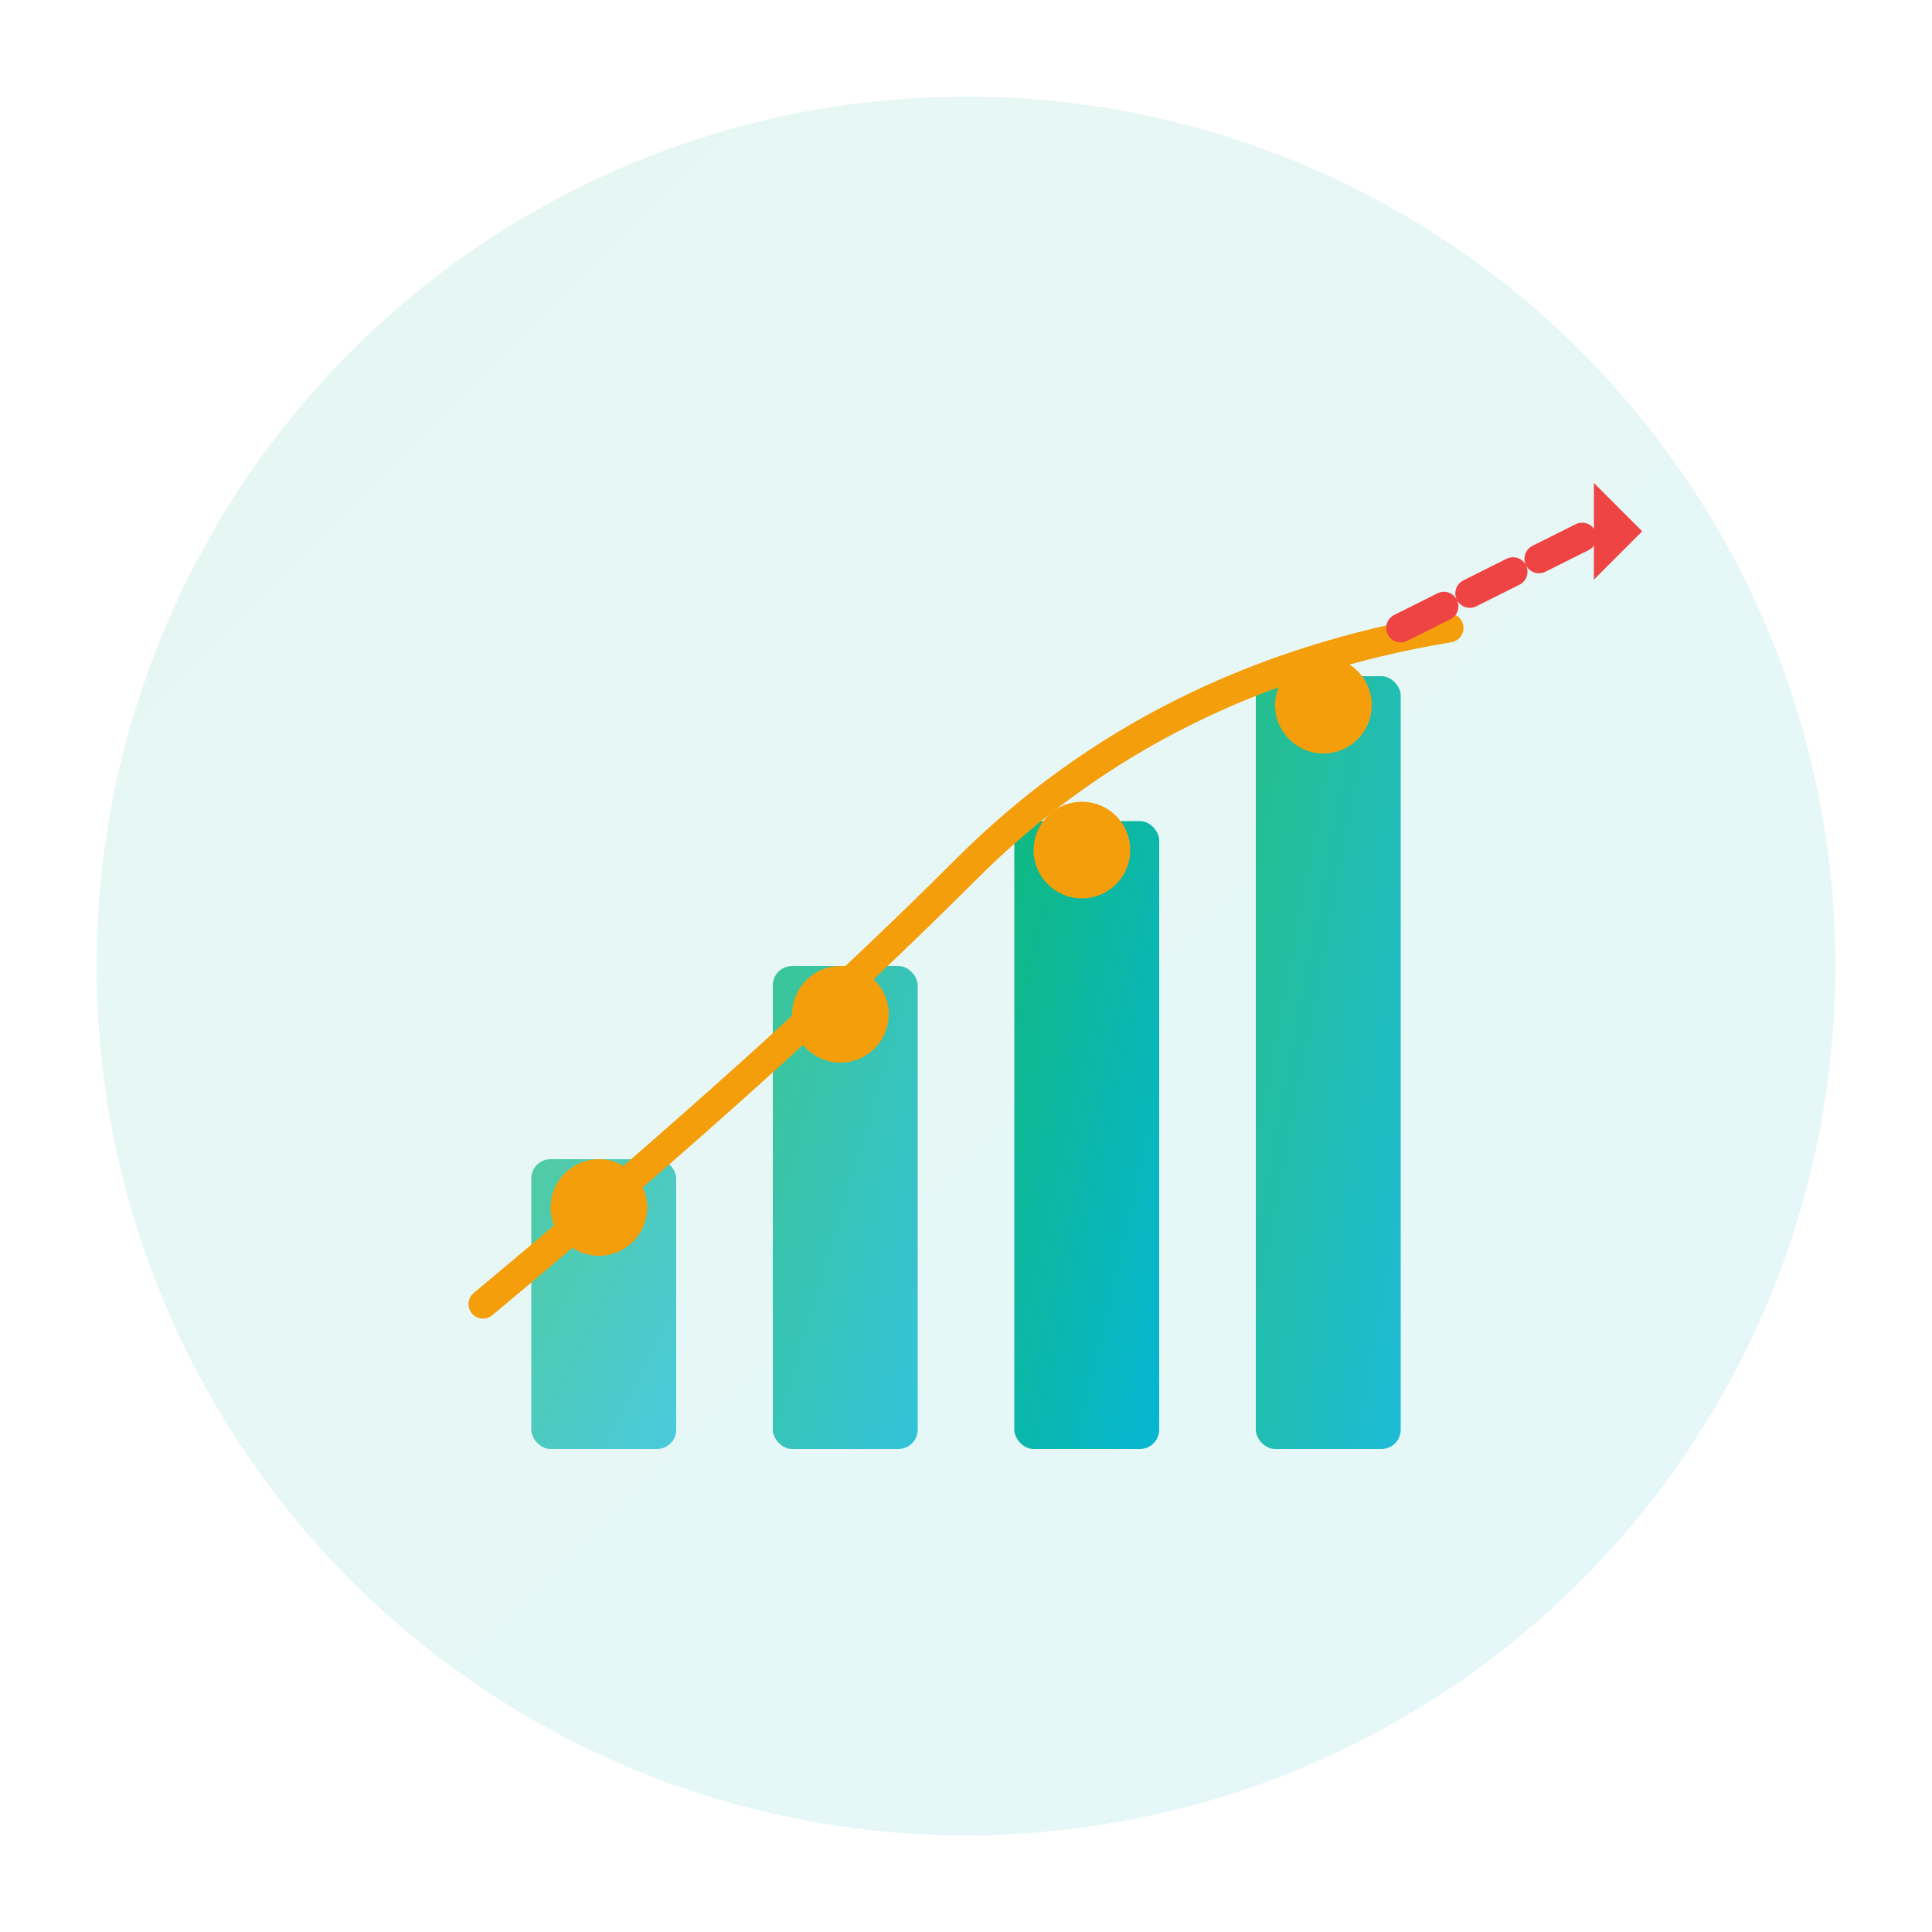 <svg width="200" height="200" viewBox="0 0 200 200" fill="none" xmlns="http://www.w3.org/2000/svg">
  <!-- Predictive Analytics Icon -->
  <defs>
    <linearGradient id="analyticsGrad" x1="0%" y1="0%" x2="100%" y2="100%">
      <stop offset="0%" style="stop-color:#10b981;stop-opacity:1" />
      <stop offset="100%" style="stop-color:#06b6d4;stop-opacity:1" />
    </linearGradient>
  </defs>

  <!-- Background Circle -->
  <circle cx="100" cy="100" r="90" fill="url(#analyticsGrad)" opacity="0.1"/>

  <!-- Chart Axes -->
  <line x1="40" y1="150" x2="160" y2="150" stroke="url(#analyticsGrad)" stroke-width="3"/>
  <line x1="40" y1="150" x2="40" y2="50" stroke="url(#analyticsGrad)" stroke-width="3"/>

  <!-- Bar Chart -->
  <rect x="55" y="120" width="15" height="30" fill="url(#analyticsGrad)" opacity="0.7" rx="2"/>
  <rect x="80" y="100" width="15" height="50" fill="url(#analyticsGrad)" opacity="0.8" rx="2"/>
  <rect x="105" y="85" width="15" height="65" fill="url(#analyticsGrad)" rx="2"/>
  <rect x="130" y="70" width="15" height="80" fill="url(#analyticsGrad)" opacity="0.9" rx="2"/>

  <!-- Trend Line -->
  <path d="M 50 135 Q 80 110, 100 90 T 150 65" stroke="#f59e0b" stroke-width="3" fill="none" stroke-linecap="round"/>

  <!-- Data Points -->
  <circle cx="62" cy="125" r="5" fill="#f59e0b"/>
  <circle cx="87" cy="105" r="5" fill="#f59e0b"/>
  <circle cx="112" cy="88" r="5" fill="#f59e0b"/>
  <circle cx="137" cy="73" r="5" fill="#f59e0b"/>

  <!-- Prediction Arrow -->
  <path d="M 145 65 L 165 55" stroke="#ef4444" stroke-width="3" stroke-linecap="round" stroke-dasharray="5,3"/>
  <polygon points="165,50 170,55 165,60" fill="#ef4444"/>
</svg>
